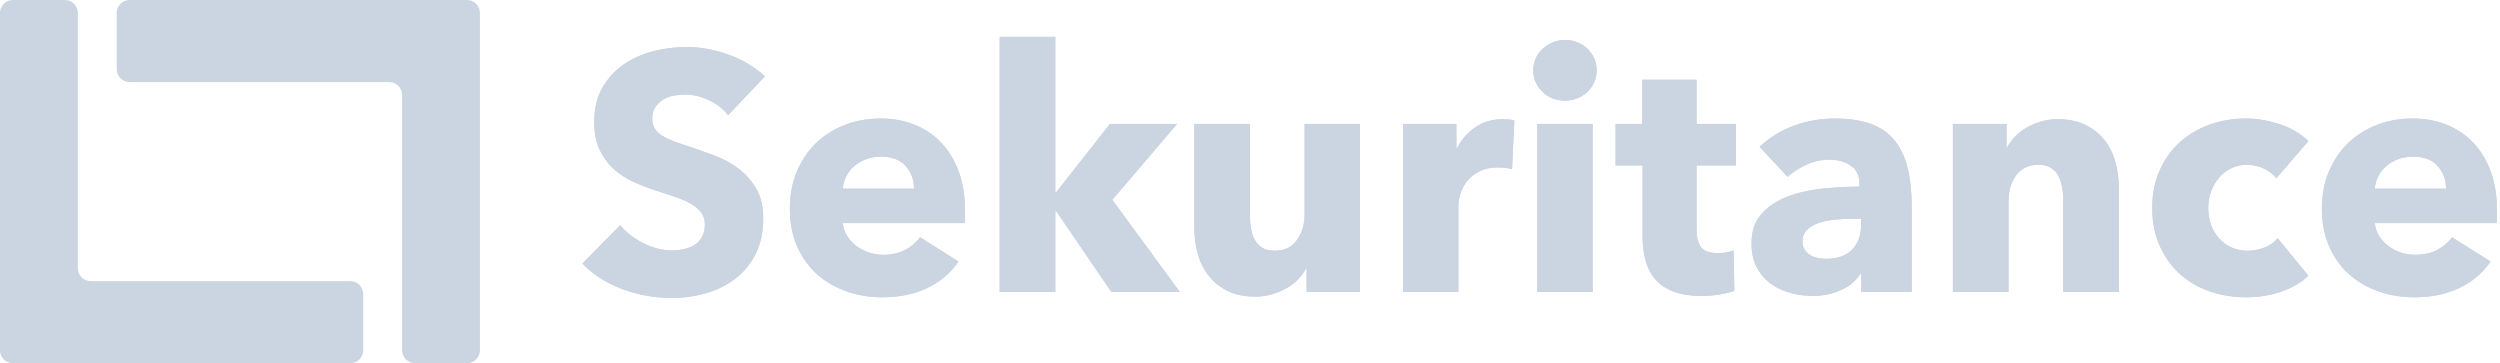 <svg width="234" height="34" viewBox="0 0 234 34" fill="none" xmlns="http://www.w3.org/2000/svg">
<path d="M44.922 1.214V32.786C44.922 33.456 44.378 34 43.708 34H38.85C38.18 34 37.636 33.456 37.636 32.786V8.897C37.636 8.226 37.093 7.683 36.422 7.683L12.136 7.683C11.466 7.683 10.922 7.139 10.922 6.468V1.214C10.922 0.544 11.466 0 12.136 0L43.708 0C44.378 0 44.922 0.544 44.922 1.214Z" fill="#CBD5E1"/>
<path d="M0 32.786L0 1.214C0 0.544 0.544 -9.53674e-07 1.214 -9.53674e-07H6.071C6.742 -9.53674e-07 7.286 0.544 7.286 1.214L7.286 25.103C7.286 25.774 7.829 26.317 8.5 26.317L32.786 26.317C33.456 26.317 34 26.861 34 27.532V32.786C34 33.456 33.456 34 32.786 34L1.214 34C0.544 34 0 33.456 0 32.786Z" fill="#CBD5E1"/>
<path d="M62.882 27.889C63.977 27.889 65.039 27.742 66.071 27.447C67.102 27.153 68.018 26.7 68.817 26.09C69.617 25.48 70.254 24.706 70.728 23.769C71.201 22.833 71.438 21.723 71.438 20.439C71.438 19.323 71.217 18.392 70.775 17.645C70.333 16.897 69.775 16.271 69.102 15.766C68.428 15.261 67.681 14.856 66.86 14.55C66.039 14.245 65.25 13.966 64.492 13.714C63.966 13.546 63.492 13.382 63.072 13.225C62.651 13.067 62.288 12.893 61.982 12.704C61.677 12.514 61.446 12.293 61.288 12.041C61.13 11.788 61.051 11.472 61.051 11.093C61.051 10.651 61.151 10.288 61.351 10.004C61.551 9.72 61.798 9.489 62.093 9.31C62.387 9.131 62.719 9.01 63.087 8.947C63.456 8.883 63.819 8.852 64.177 8.852C64.871 8.852 65.592 9.025 66.339 9.373C67.086 9.72 67.691 10.188 68.154 10.778L71.596 7.147C70.606 6.242 69.454 5.558 68.139 5.095C66.823 4.632 65.534 4.4 64.271 4.4C63.219 4.4 62.177 4.532 61.146 4.795C60.114 5.058 59.188 5.474 58.367 6.042C57.547 6.61 56.883 7.336 56.378 8.22C55.873 9.104 55.621 10.167 55.621 11.409C55.621 12.419 55.784 13.277 56.11 13.982C56.436 14.687 56.868 15.287 57.404 15.782C57.941 16.276 58.551 16.682 59.236 16.997C59.92 17.313 60.619 17.587 61.335 17.818C62.072 18.05 62.73 18.265 63.308 18.465C63.887 18.665 64.371 18.886 64.761 19.128C65.15 19.37 65.45 19.639 65.66 19.933C65.871 20.228 65.976 20.586 65.976 21.007C65.976 21.449 65.892 21.828 65.724 22.143C65.555 22.459 65.329 22.712 65.045 22.901C64.761 23.091 64.429 23.227 64.05 23.312C63.671 23.396 63.282 23.438 62.882 23.438C61.998 23.438 61.109 23.212 60.214 22.759C59.32 22.306 58.599 21.744 58.052 21.07L54.516 24.669C55.505 25.701 56.747 26.495 58.241 27.053C59.735 27.61 61.282 27.889 62.882 27.889ZM82.583 27.826C84.182 27.826 85.587 27.537 86.797 26.958C88.008 26.379 88.981 25.553 89.718 24.48L86.119 22.207C85.761 22.691 85.298 23.085 84.73 23.39C84.161 23.696 83.467 23.848 82.646 23.848C82.183 23.848 81.736 23.775 81.304 23.627C80.873 23.48 80.483 23.275 80.136 23.012C79.789 22.748 79.504 22.438 79.283 22.08C79.062 21.723 78.931 21.323 78.889 20.881H90.286C90.307 20.691 90.318 20.491 90.318 20.281V19.649C90.318 18.302 90.123 17.102 89.734 16.05C89.344 14.998 88.802 14.103 88.108 13.367C87.413 12.63 86.582 12.067 85.614 11.678C84.645 11.288 83.582 11.093 82.425 11.093C81.225 11.093 80.109 11.293 79.078 11.693C78.047 12.093 77.152 12.656 76.395 13.382C75.637 14.108 75.037 14.992 74.595 16.034C74.153 17.076 73.932 18.239 73.932 19.523C73.932 20.849 74.158 22.028 74.611 23.059C75.063 24.09 75.684 24.959 76.474 25.664C77.263 26.369 78.184 26.905 79.236 27.274C80.288 27.642 81.404 27.826 82.583 27.826ZM85.55 17.66H78.889C78.91 17.26 79.015 16.876 79.204 16.508C79.394 16.14 79.647 15.819 79.962 15.545C80.278 15.271 80.646 15.056 81.067 14.898C81.488 14.74 81.951 14.661 82.456 14.661C83.488 14.661 84.261 14.956 84.777 15.545C85.293 16.134 85.55 16.839 85.55 17.66ZM98.779 27.321V19.776H98.874L104.02 27.321H110.429L104.114 18.702L110.176 11.599H103.893L98.874 17.976H98.779V3.453H93.57V27.321H98.779ZM117.501 27.763C118.048 27.763 118.569 27.689 119.063 27.542C119.558 27.395 120.011 27.205 120.421 26.974C120.831 26.742 121.189 26.469 121.494 26.153C121.8 25.837 122.047 25.5 122.236 25.143H122.299V27.321H127.288V11.599H122.11V20.091C122.11 20.996 121.873 21.786 121.4 22.459C120.926 23.133 120.237 23.469 119.332 23.469C118.848 23.469 118.458 23.38 118.164 23.201C117.869 23.022 117.632 22.775 117.453 22.459C117.274 22.143 117.153 21.786 117.09 21.386C117.027 20.986 116.995 20.565 116.995 20.123V11.599H111.786V21.323C111.786 22.122 111.886 22.906 112.086 23.675C112.286 24.443 112.612 25.127 113.065 25.727C113.517 26.327 114.107 26.816 114.833 27.195C115.559 27.574 116.448 27.763 117.501 27.763ZM136.507 27.321V19.239C136.507 18.923 136.57 18.555 136.696 18.134C136.822 17.713 137.028 17.323 137.312 16.966C137.596 16.608 137.975 16.303 138.448 16.05C138.922 15.798 139.506 15.671 140.2 15.671C140.411 15.671 140.627 15.682 140.848 15.703C141.069 15.724 141.295 15.766 141.526 15.829L141.747 11.283C141.621 11.241 141.458 11.209 141.258 11.188C141.058 11.167 140.853 11.157 140.642 11.157C139.674 11.157 138.822 11.409 138.085 11.914C137.349 12.419 136.78 13.072 136.38 13.872H136.317V11.599H131.329V27.321H136.507ZM146.483 9.42C146.883 9.42 147.267 9.346 147.636 9.199C148.004 9.052 148.32 8.852 148.583 8.599C148.846 8.347 149.056 8.047 149.214 7.699C149.372 7.352 149.451 6.979 149.451 6.579C149.451 6.179 149.372 5.805 149.214 5.458C149.056 5.111 148.846 4.811 148.583 4.558C148.32 4.306 148.004 4.106 147.636 3.958C147.267 3.811 146.883 3.737 146.483 3.737C146.062 3.737 145.673 3.816 145.315 3.974C144.957 4.132 144.642 4.337 144.368 4.59C144.094 4.842 143.884 5.142 143.736 5.489C143.589 5.837 143.515 6.2 143.515 6.579C143.515 7.357 143.8 8.026 144.368 8.583C144.936 9.141 145.641 9.42 146.483 9.42ZM149.072 27.321V11.599H143.894V27.321H149.072ZM159.333 27.7C159.88 27.7 160.427 27.653 160.974 27.558C161.522 27.463 161.974 27.353 162.332 27.226L162.269 23.438C162.079 23.522 161.843 23.585 161.559 23.627C161.274 23.669 161.006 23.69 160.753 23.69C160.017 23.69 159.506 23.506 159.222 23.138C158.938 22.77 158.796 22.217 158.796 21.48V15.482H162.49V11.599H158.796V7.463H153.713V11.599H151.219V15.482H153.745V22.112C153.745 22.954 153.839 23.717 154.029 24.401C154.218 25.085 154.529 25.674 154.96 26.169C155.392 26.663 155.965 27.042 156.681 27.305C157.396 27.568 158.28 27.7 159.333 27.7ZM169.657 27.7C170.604 27.7 171.482 27.521 172.293 27.163C173.103 26.805 173.708 26.3 174.108 25.648H174.203V27.321H178.939V19.397C178.939 17.965 178.807 16.729 178.544 15.687C178.281 14.645 177.865 13.782 177.297 13.098C176.729 12.414 175.987 11.909 175.071 11.583C174.156 11.257 173.035 11.093 171.709 11.093C170.425 11.093 169.167 11.314 167.936 11.756C166.705 12.198 165.626 12.861 164.7 13.745L167.32 16.555C167.804 16.113 168.388 15.734 169.073 15.419C169.757 15.103 170.467 14.945 171.204 14.945C172.003 14.945 172.677 15.129 173.224 15.498C173.771 15.866 174.045 16.439 174.045 17.218V17.471C172.908 17.471 171.74 17.534 170.541 17.66C169.341 17.787 168.252 18.039 167.273 18.418C166.294 18.797 165.494 19.334 164.874 20.028C164.253 20.723 163.942 21.638 163.942 22.775C163.942 23.701 164.121 24.48 164.479 25.111C164.837 25.743 165.294 26.248 165.852 26.627C166.41 27.005 167.026 27.279 167.699 27.447C168.373 27.616 169.025 27.7 169.657 27.7ZM170.951 24.227C170.698 24.227 170.435 24.201 170.162 24.148C169.888 24.096 169.646 24.006 169.436 23.88C169.225 23.754 169.051 23.585 168.915 23.375C168.778 23.164 168.709 22.912 168.709 22.617C168.709 22.154 168.857 21.78 169.151 21.496C169.446 21.212 169.82 20.996 170.272 20.849C170.725 20.702 171.24 20.602 171.819 20.549C172.398 20.496 172.972 20.47 173.54 20.47H174.203V21.007C174.203 21.996 173.924 22.78 173.366 23.359C172.808 23.938 172.003 24.227 170.951 24.227ZM188 27.321V18.797C188 18.355 188.057 17.929 188.173 17.518C188.289 17.108 188.463 16.745 188.694 16.429C188.926 16.113 189.215 15.866 189.562 15.687C189.91 15.508 190.315 15.419 190.778 15.419C191.241 15.419 191.625 15.508 191.93 15.687C192.235 15.866 192.472 16.108 192.641 16.413C192.809 16.718 192.93 17.071 193.004 17.471C193.077 17.871 193.114 18.292 193.114 18.734V27.321H198.323V17.597C198.323 16.818 198.223 16.04 198.024 15.261C197.824 14.482 197.497 13.793 197.045 13.193C196.592 12.593 195.998 12.104 195.261 11.725C194.524 11.346 193.63 11.157 192.577 11.157C192.03 11.157 191.515 11.23 191.03 11.378C190.546 11.525 190.099 11.714 189.689 11.946C189.278 12.177 188.92 12.456 188.615 12.783C188.31 13.109 188.063 13.44 187.873 13.777H187.81V11.599H182.79V27.321H188ZM210.257 27.826C211.415 27.826 212.51 27.647 213.541 27.29C214.572 26.932 215.414 26.437 216.067 25.806L213.194 22.301C212.878 22.68 212.462 22.97 211.947 23.169C211.431 23.369 210.91 23.469 210.384 23.469C209.815 23.469 209.305 23.364 208.853 23.154C208.4 22.943 208.011 22.654 207.684 22.285C207.358 21.917 207.111 21.491 206.942 21.007C206.774 20.523 206.69 20.007 206.69 19.46C206.69 18.913 206.779 18.397 206.958 17.913C207.137 17.429 207.384 17.003 207.7 16.634C208.016 16.266 208.395 15.971 208.837 15.75C209.279 15.529 209.773 15.419 210.321 15.419C210.847 15.419 211.362 15.534 211.868 15.766C212.373 15.998 212.773 16.303 213.067 16.682L216.067 13.209C215.751 12.893 215.377 12.604 214.946 12.341C214.514 12.077 214.041 11.856 213.525 11.678C213.009 11.499 212.473 11.357 211.915 11.251C211.357 11.146 210.794 11.093 210.226 11.093C209.005 11.093 207.858 11.288 206.785 11.678C205.711 12.067 204.78 12.625 203.991 13.351C203.201 14.077 202.58 14.956 202.128 15.987C201.675 17.018 201.449 18.176 201.449 19.46C201.449 20.765 201.675 21.933 202.128 22.964C202.58 23.996 203.201 24.874 203.991 25.601C204.78 26.327 205.711 26.879 206.785 27.258C207.858 27.637 209.016 27.826 210.257 27.826ZM225.98 27.826C227.58 27.826 228.985 27.537 230.195 26.958C231.405 26.379 232.379 25.553 233.115 24.48L229.516 22.207C229.158 22.691 228.695 23.085 228.127 23.39C227.559 23.696 226.864 23.848 226.043 23.848C225.58 23.848 225.133 23.775 224.701 23.627C224.27 23.48 223.881 23.275 223.533 23.012C223.186 22.748 222.902 22.438 222.681 22.08C222.46 21.723 222.328 21.323 222.286 20.881H233.683C233.705 20.691 233.715 20.491 233.715 20.281V19.649C233.715 18.302 233.52 17.102 233.131 16.05C232.742 14.998 232.2 14.103 231.505 13.367C230.81 12.63 229.979 12.067 229.011 11.678C228.043 11.288 226.98 11.093 225.822 11.093C224.622 11.093 223.507 11.293 222.476 11.693C221.444 12.093 220.55 12.656 219.792 13.382C219.034 14.108 218.434 14.992 217.992 16.034C217.55 17.076 217.329 18.239 217.329 19.523C217.329 20.849 217.556 22.028 218.008 23.059C218.461 24.09 219.082 24.959 219.871 25.664C220.66 26.369 221.581 26.905 222.633 27.274C223.686 27.642 224.801 27.826 225.98 27.826ZM228.948 17.66H222.286C222.307 17.26 222.412 16.876 222.602 16.508C222.791 16.14 223.044 15.819 223.36 15.545C223.675 15.271 224.044 15.056 224.465 14.898C224.886 14.74 225.349 14.661 225.854 14.661C226.885 14.661 227.659 14.956 228.174 15.545C228.69 16.134 228.948 16.839 228.948 17.66Z" fill="#CBD5E1"/>
<path d="M62.882 27.889C63.977 27.889 65.039 27.742 66.071 27.447C67.102 27.153 68.018 26.7 68.817 26.09C69.617 25.48 70.254 24.706 70.728 23.769C71.201 22.833 71.438 21.723 71.438 20.439C71.438 19.323 71.217 18.392 70.775 17.645C70.333 16.897 69.775 16.271 69.102 15.766C68.428 15.261 67.681 14.856 66.86 14.55C66.039 14.245 65.25 13.966 64.492 13.714C63.966 13.546 63.492 13.382 63.072 13.225C62.651 13.067 62.288 12.893 61.982 12.704C61.677 12.514 61.446 12.293 61.288 12.041C61.13 11.788 61.051 11.472 61.051 11.093C61.051 10.651 61.151 10.288 61.351 10.004C61.551 9.72 61.798 9.489 62.093 9.31C62.387 9.131 62.719 9.01 63.087 8.947C63.456 8.883 63.819 8.852 64.177 8.852C64.871 8.852 65.592 9.025 66.339 9.373C67.086 9.72 67.691 10.188 68.154 10.778L71.596 7.147C70.606 6.242 69.454 5.558 68.139 5.095C66.823 4.632 65.534 4.4 64.271 4.4C63.219 4.4 62.177 4.532 61.146 4.795C60.114 5.058 59.188 5.474 58.367 6.042C57.547 6.61 56.883 7.336 56.378 8.22C55.873 9.104 55.621 10.167 55.621 11.409C55.621 12.419 55.784 13.277 56.11 13.982C56.436 14.687 56.868 15.287 57.404 15.782C57.941 16.276 58.551 16.682 59.236 16.997C59.92 17.313 60.619 17.587 61.335 17.818C62.072 18.05 62.73 18.265 63.308 18.465C63.887 18.665 64.371 18.886 64.761 19.128C65.15 19.37 65.45 19.639 65.66 19.933C65.871 20.228 65.976 20.586 65.976 21.007C65.976 21.449 65.892 21.828 65.724 22.143C65.555 22.459 65.329 22.712 65.045 22.901C64.761 23.091 64.429 23.227 64.05 23.312C63.671 23.396 63.282 23.438 62.882 23.438C61.998 23.438 61.109 23.212 60.214 22.759C59.32 22.306 58.599 21.744 58.052 21.07L54.516 24.669C55.505 25.701 56.747 26.495 58.241 27.053C59.735 27.61 61.282 27.889 62.882 27.889ZM82.583 27.826C84.182 27.826 85.587 27.537 86.797 26.958C88.008 26.379 88.981 25.553 89.718 24.48L86.119 22.207C85.761 22.691 85.298 23.085 84.73 23.39C84.161 23.696 83.467 23.848 82.646 23.848C82.183 23.848 81.736 23.775 81.304 23.627C80.873 23.48 80.483 23.275 80.136 23.012C79.789 22.748 79.504 22.438 79.283 22.08C79.062 21.723 78.931 21.323 78.889 20.881H90.286C90.307 20.691 90.318 20.491 90.318 20.281V19.649C90.318 18.302 90.123 17.102 89.734 16.05C89.344 14.998 88.802 14.103 88.108 13.367C87.413 12.63 86.582 12.067 85.614 11.678C84.645 11.288 83.582 11.093 82.425 11.093C81.225 11.093 80.109 11.293 79.078 11.693C78.047 12.093 77.152 12.656 76.395 13.382C75.637 14.108 75.037 14.992 74.595 16.034C74.153 17.076 73.932 18.239 73.932 19.523C73.932 20.849 74.158 22.028 74.611 23.059C75.063 24.09 75.684 24.959 76.474 25.664C77.263 26.369 78.184 26.905 79.236 27.274C80.288 27.642 81.404 27.826 82.583 27.826ZM85.55 17.66H78.889C78.91 17.26 79.015 16.876 79.204 16.508C79.394 16.14 79.647 15.819 79.962 15.545C80.278 15.271 80.646 15.056 81.067 14.898C81.488 14.74 81.951 14.661 82.456 14.661C83.488 14.661 84.261 14.956 84.777 15.545C85.293 16.134 85.55 16.839 85.55 17.66ZM98.779 27.321V19.776H98.874L104.02 27.321H110.429L104.114 18.702L110.176 11.599H103.893L98.874 17.976H98.779V3.453H93.57V27.321H98.779ZM117.501 27.763C118.048 27.763 118.569 27.689 119.063 27.542C119.558 27.395 120.011 27.205 120.421 26.974C120.831 26.742 121.189 26.469 121.494 26.153C121.8 25.837 122.047 25.5 122.236 25.143H122.299V27.321H127.288V11.599H122.11V20.091C122.11 20.996 121.873 21.786 121.4 22.459C120.926 23.133 120.237 23.469 119.332 23.469C118.848 23.469 118.458 23.38 118.164 23.201C117.869 23.022 117.632 22.775 117.453 22.459C117.274 22.143 117.153 21.786 117.09 21.386C117.027 20.986 116.995 20.565 116.995 20.123V11.599H111.786V21.323C111.786 22.122 111.886 22.906 112.086 23.675C112.286 24.443 112.612 25.127 113.065 25.727C113.517 26.327 114.107 26.816 114.833 27.195C115.559 27.574 116.448 27.763 117.501 27.763ZM136.507 27.321V19.239C136.507 18.923 136.57 18.555 136.696 18.134C136.822 17.713 137.028 17.323 137.312 16.966C137.596 16.608 137.975 16.303 138.448 16.05C138.922 15.798 139.506 15.671 140.2 15.671C140.411 15.671 140.627 15.682 140.848 15.703C141.069 15.724 141.295 15.766 141.526 15.829L141.747 11.283C141.621 11.241 141.458 11.209 141.258 11.188C141.058 11.167 140.853 11.157 140.642 11.157C139.674 11.157 138.822 11.409 138.085 11.914C137.349 12.419 136.78 13.072 136.38 13.872H136.317V11.599H131.329V27.321H136.507ZM146.483 9.42C146.883 9.42 147.267 9.346 147.636 9.199C148.004 9.052 148.32 8.852 148.583 8.599C148.846 8.347 149.056 8.047 149.214 7.699C149.372 7.352 149.451 6.979 149.451 6.579C149.451 6.179 149.372 5.805 149.214 5.458C149.056 5.111 148.846 4.811 148.583 4.558C148.32 4.306 148.004 4.106 147.636 3.958C147.267 3.811 146.883 3.737 146.483 3.737C146.062 3.737 145.673 3.816 145.315 3.974C144.957 4.132 144.642 4.337 144.368 4.59C144.094 4.842 143.884 5.142 143.736 5.489C143.589 5.837 143.515 6.2 143.515 6.579C143.515 7.357 143.8 8.026 144.368 8.583C144.936 9.141 145.641 9.42 146.483 9.42ZM149.072 27.321V11.599H143.894V27.321H149.072ZM159.333 27.7C159.88 27.7 160.427 27.653 160.974 27.558C161.522 27.463 161.974 27.353 162.332 27.226L162.269 23.438C162.079 23.522 161.843 23.585 161.559 23.627C161.274 23.669 161.006 23.69 160.753 23.69C160.017 23.69 159.506 23.506 159.222 23.138C158.938 22.77 158.796 22.217 158.796 21.48V15.482H162.49V11.599H158.796V7.463H153.713V11.599H151.219V15.482H153.745V22.112C153.745 22.954 153.839 23.717 154.029 24.401C154.218 25.085 154.529 25.674 154.96 26.169C155.392 26.663 155.965 27.042 156.681 27.305C157.396 27.568 158.28 27.7 159.333 27.7ZM169.657 27.7C170.604 27.7 171.482 27.521 172.293 27.163C173.103 26.805 173.708 26.3 174.108 25.648H174.203V27.321H178.939V19.397C178.939 17.965 178.807 16.729 178.544 15.687C178.281 14.645 177.865 13.782 177.297 13.098C176.729 12.414 175.987 11.909 175.071 11.583C174.156 11.257 173.035 11.093 171.709 11.093C170.425 11.093 169.167 11.314 167.936 11.756C166.705 12.198 165.626 12.861 164.7 13.745L167.32 16.555C167.804 16.113 168.388 15.734 169.073 15.419C169.757 15.103 170.467 14.945 171.204 14.945C172.003 14.945 172.677 15.129 173.224 15.498C173.771 15.866 174.045 16.439 174.045 17.218V17.471C172.908 17.471 171.74 17.534 170.541 17.66C169.341 17.787 168.252 18.039 167.273 18.418C166.294 18.797 165.494 19.334 164.874 20.028C164.253 20.723 163.942 21.638 163.942 22.775C163.942 23.701 164.121 24.48 164.479 25.111C164.837 25.743 165.294 26.248 165.852 26.627C166.41 27.005 167.026 27.279 167.699 27.447C168.373 27.616 169.025 27.7 169.657 27.7ZM170.951 24.227C170.698 24.227 170.435 24.201 170.162 24.148C169.888 24.096 169.646 24.006 169.436 23.88C169.225 23.754 169.051 23.585 168.915 23.375C168.778 23.164 168.709 22.912 168.709 22.617C168.709 22.154 168.857 21.78 169.151 21.496C169.446 21.212 169.82 20.996 170.272 20.849C170.725 20.702 171.24 20.602 171.819 20.549C172.398 20.496 172.972 20.47 173.54 20.47H174.203V21.007C174.203 21.996 173.924 22.78 173.366 23.359C172.808 23.938 172.003 24.227 170.951 24.227ZM188 27.321V18.797C188 18.355 188.057 17.929 188.173 17.518C188.289 17.108 188.463 16.745 188.694 16.429C188.926 16.113 189.215 15.866 189.562 15.687C189.91 15.508 190.315 15.419 190.778 15.419C191.241 15.419 191.625 15.508 191.93 15.687C192.235 15.866 192.472 16.108 192.641 16.413C192.809 16.718 192.93 17.071 193.004 17.471C193.077 17.871 193.114 18.292 193.114 18.734V27.321H198.323V17.597C198.323 16.818 198.223 16.04 198.024 15.261C197.824 14.482 197.497 13.793 197.045 13.193C196.592 12.593 195.998 12.104 195.261 11.725C194.524 11.346 193.63 11.157 192.577 11.157C192.03 11.157 191.515 11.23 191.03 11.378C190.546 11.525 190.099 11.714 189.689 11.946C189.278 12.177 188.92 12.456 188.615 12.783C188.31 13.109 188.063 13.44 187.873 13.777H187.81V11.599H182.79V27.321H188ZM210.257 27.826C211.415 27.826 212.51 27.647 213.541 27.29C214.572 26.932 215.414 26.437 216.067 25.806L213.194 22.301C212.878 22.68 212.462 22.97 211.947 23.169C211.431 23.369 210.91 23.469 210.384 23.469C209.815 23.469 209.305 23.364 208.853 23.154C208.4 22.943 208.011 22.654 207.684 22.285C207.358 21.917 207.111 21.491 206.942 21.007C206.774 20.523 206.69 20.007 206.69 19.46C206.69 18.913 206.779 18.397 206.958 17.913C207.137 17.429 207.384 17.003 207.7 16.634C208.016 16.266 208.395 15.971 208.837 15.75C209.279 15.529 209.773 15.419 210.321 15.419C210.847 15.419 211.362 15.534 211.868 15.766C212.373 15.998 212.773 16.303 213.067 16.682L216.067 13.209C215.751 12.893 215.377 12.604 214.946 12.341C214.514 12.077 214.041 11.856 213.525 11.678C213.009 11.499 212.473 11.357 211.915 11.251C211.357 11.146 210.794 11.093 210.226 11.093C209.005 11.093 207.858 11.288 206.785 11.678C205.711 12.067 204.78 12.625 203.991 13.351C203.201 14.077 202.58 14.956 202.128 15.987C201.675 17.018 201.449 18.176 201.449 19.46C201.449 20.765 201.675 21.933 202.128 22.964C202.58 23.996 203.201 24.874 203.991 25.601C204.78 26.327 205.711 26.879 206.785 27.258C207.858 27.637 209.016 27.826 210.257 27.826ZM225.98 27.826C227.58 27.826 228.985 27.537 230.195 26.958C231.405 26.379 232.379 25.553 233.115 24.48L229.516 22.207C229.158 22.691 228.695 23.085 228.127 23.39C227.559 23.696 226.864 23.848 226.043 23.848C225.58 23.848 225.133 23.775 224.701 23.627C224.27 23.48 223.881 23.275 223.533 23.012C223.186 22.748 222.902 22.438 222.681 22.08C222.46 21.723 222.328 21.323 222.286 20.881H233.683C233.705 20.691 233.715 20.491 233.715 20.281V19.649C233.715 18.302 233.52 17.102 233.131 16.05C232.742 14.998 232.2 14.103 231.505 13.367C230.81 12.63 229.979 12.067 229.011 11.678C228.043 11.288 226.98 11.093 225.822 11.093C224.622 11.093 223.507 11.293 222.476 11.693C221.444 12.093 220.55 12.656 219.792 13.382C219.034 14.108 218.434 14.992 217.992 16.034C217.55 17.076 217.329 18.239 217.329 19.523C217.329 20.849 217.556 22.028 218.008 23.059C218.461 24.09 219.082 24.959 219.871 25.664C220.66 26.369 221.581 26.905 222.633 27.274C223.686 27.642 224.801 27.826 225.98 27.826ZM228.948 17.66H222.286C222.307 17.26 222.412 16.876 222.602 16.508C222.791 16.14 223.044 15.819 223.36 15.545C223.675 15.271 224.044 15.056 224.465 14.898C224.886 14.74 225.349 14.661 225.854 14.661C226.885 14.661 227.659 14.956 228.174 15.545C228.69 16.134 228.948 16.839 228.948 17.66Z" fill="#CBD5E1"/>
</svg>
